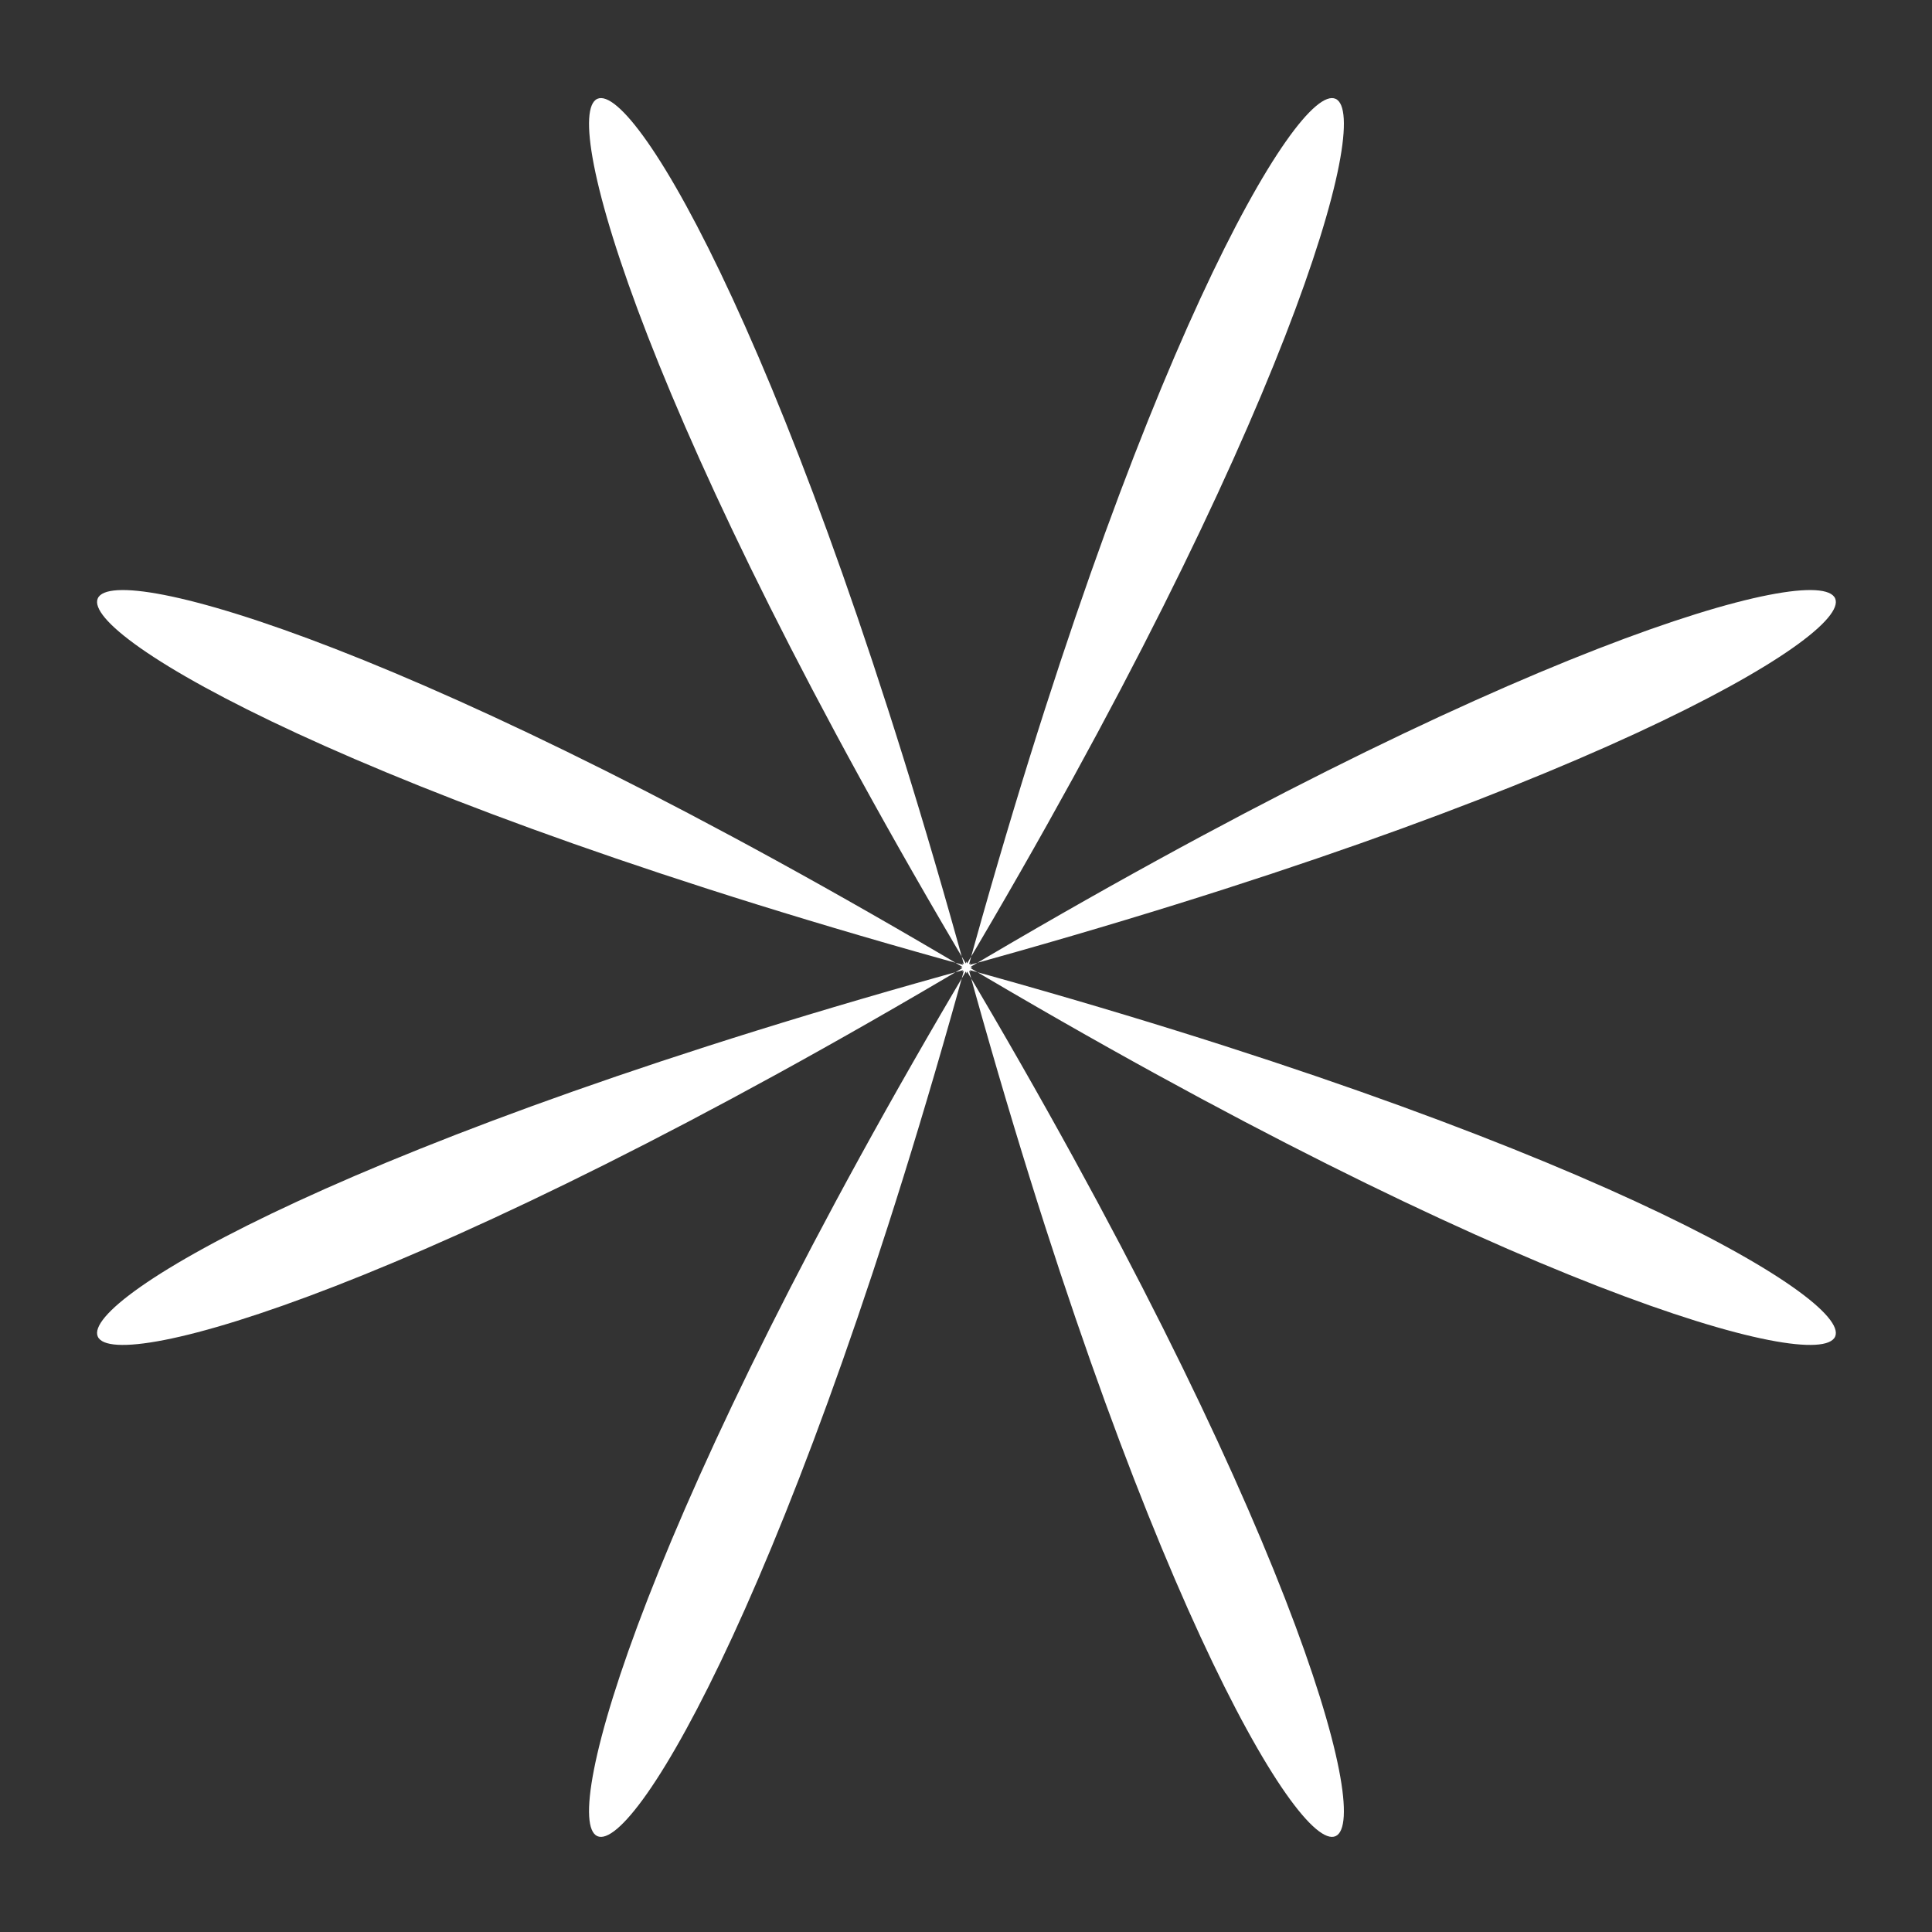 <svg aria-hidden="true" width="100%" height="100%" viewBox="0 0 300 300" fill="none" xmlns="http://www.w3.org/2000/svg">
<rect x="0" y="0" width="300" height="300" fill="#333333" stroke="none"/>
<g clipPath="url(#clip0_18_19518)">
<path d="M149.123 150.231C340.867 202.918 319.511 250.617 149.401 149.56C250.457 319.671 202.759 341.026 150.072 149.282C97.386 341.026 49.687 319.671 150.743 149.56C-19.367 250.617 -40.722 202.918 151.021 150.231C-40.722 97.545 -19.367 49.846 150.743 150.903C49.687 -19.208 97.386 -40.563 150.072 151.181C202.759 -40.563 250.457 -19.208 149.401 150.903C319.511 49.846 340.867 97.545 149.123 150.231Z" fill="white"/>
</g>
<defs>
<clipPath id="clip0_18_19518">
<rect width="300" height="300" fill="white"/>
</clipPath>
</defs>
</svg>
